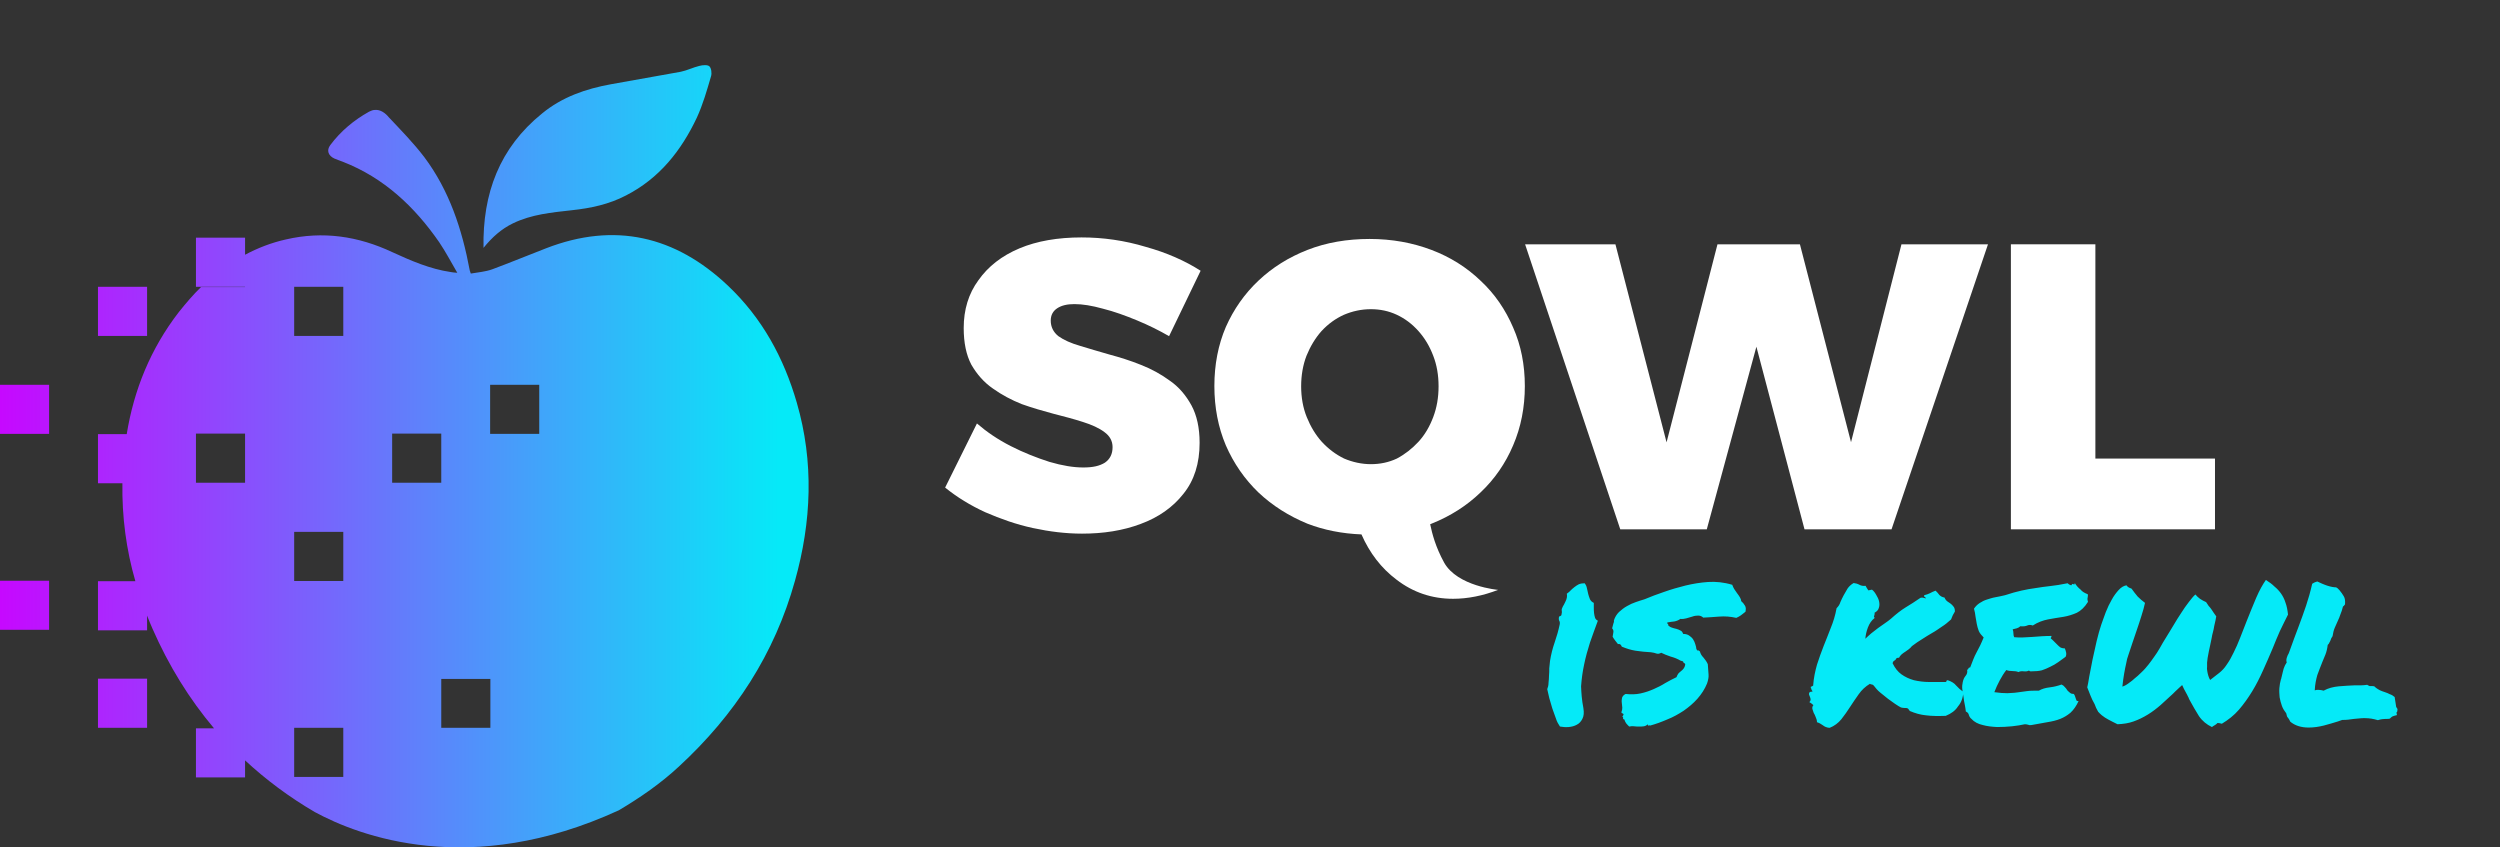 <?xml version="1.0" encoding="utf-8"?>
<!-- Generator: Adobe Illustrator 27.4.0, SVG Export Plug-In . SVG Version: 6.00 Build 0)  -->
<svg version="1.1" id="Layer_2_00000160870253796728208140000005503718825698040970_"
	 xmlns="http://www.w3.org/2000/svg" xmlns:xlink="http://www.w3.org/1999/xlink" x="0px" y="0px" viewBox="0 0 982.4 333"
	 style="enable-background:new 0 0 982.4 333;" xml:space="preserve">
<rect x="0" y="0" width="982.4" height="333" fill="#333333" stroke="none"/>
<style type="text/css">
	.st0{fill:#05EAF8;}
	.st1{fill:#FFFFFF;}
	.st2{fill:url(#path32_00000082369180767166579370000012013947299020177064_);}
</style>
<g id="svg1">
	<g id="layer1">
		<path id="path26" class="st0" d="M622.2,278.2c0.3,1.8,0.2,3.2-0.4,4.3c-0.5,1-1.2,1.8-2.2,2.3c-0.9,0.5-2,0.8-3.2,0.9
			c-1.2,0.1-2.3,0-3.4-0.2c-0.6-0.9-1.2-1.9-1.6-3.2c-0.5-1.3-0.9-2.6-1.4-3.9c-0.4-1.4-0.8-2.8-1.2-4.1c-0.3-1.3-0.6-2.5-0.8-3.5
			c0.3-0.7,0.5-1.5,0.5-2.4c0.1-1,0.2-1.9,0.2-2.9c0.1-1,0.1-1.9,0.1-2.9c0.1-1,0.2-2,0.3-2.9c0.4-2.5,1-4.9,1.8-7.2
			c0.8-2.3,1.5-4.7,2-7.1c0.1-0.5,0.1-1.1-0.2-1.5c-0.2-0.5-0.2-0.9-0.1-1.4c0.1-0.2,0.2-0.4,0.5-0.4c0.3-0.1,0.5-0.3,0.5-0.6
			c0.2-0.7,0.2-1.2,0.1-1.6c-0.1-0.4,0.1-0.9,0.4-1.5c0.3-0.5,0.7-1.2,1.1-2.1c0.5-1,0.7-2,0.5-3c0.5-0.4,1.1-0.8,1.5-1.3
			c0.5-0.5,1-0.9,1.5-1.3c0.5-0.4,1.1-0.8,1.7-1.1c0.7-0.3,1.5-0.4,2.3-0.4c0.5,0.6,0.8,1.3,0.9,2c0.2,0.7,0.3,1.4,0.5,2.2
			c0.2,0.7,0.4,1.4,0.7,2.1c0.3,0.6,0.8,1.1,1.5,1.4v1.8c0,0.7,0,1.4,0.1,2.2c0.1,0.7,0.2,1.3,0.4,1.9c0.2,0.5,0.6,0.9,1.1,1.1
			c-1.1,2.9-2.1,5.8-3.1,8.6c-0.9,2.8-1.7,5.7-2.3,8.6c-0.6,2.8-1,5.7-1.2,8.6C621.4,272.3,621.6,275.2,622.2,278.2L622.2,278.2
			L622.2,278.2z M634.2,243.8c0.4-1.3,1.1-2.4,2-3.3c1-0.9,2-1.7,3.1-2.3c1.2-0.7,2.3-1.2,3.5-1.6s2.3-0.8,3.4-1.1
			c2.4-1,5-2,7.7-2.9c2.8-1,5.6-1.8,8.4-2.5c2.9-0.7,5.9-1.2,8.9-1.4c3-0.2,6.2,0.1,9.5,1.1c0.2,0.6,0.5,1.2,0.8,1.7
			c0.4,0.5,0.7,1.1,1.1,1.6c0.4,0.5,0.8,1.1,1.1,1.6c0.3,0.5,0.5,1,0.5,1.5c0.6,0.5,1.1,1.1,1.5,1.8c0.4,0.6,0.4,1.4,0.2,2.4
			c-0.6,0.5-1.2,0.9-1.8,1.4c-0.5,0.4-1.2,0.7-1.8,1c-2.2-0.5-4.5-0.7-6.8-0.5c-2.3,0.2-4.3,0.3-6.2,0.4c-0.5-0.5-1.2-0.8-2-0.8
			c-0.7,0-1.5,0.1-2.3,0.4c-0.8,0.2-1.6,0.5-2.4,0.7c-0.8,0.2-1.5,0.3-2.3,0.2c-0.6,0.5-1.4,0.8-2.3,1c-0.8,0.1-1.8,0.2-2.8,0.4
			c-0.1,0.3,0,0.5,0.2,0.6c0.2,0.1,0.2,0.2,0.1,0.5c0.4,0.4,0.8,0.7,1.4,0.9c0.6,0.2,1.2,0.4,1.8,0.5c0.7,0.2,1.2,0.4,1.7,0.7
			c0.5,0.2,0.8,0.7,1,1.3c0.9,0,1.7,0.2,2.3,0.6s1.2,0.9,1.6,1.5c0.4,0.6,0.7,1.3,0.9,2c0.2,0.7,0.4,1.3,0.4,1.8
			c0.2,0.5,0.4,0.7,0.6,0.6s0.5,0.1,0.8,0.4c0.2,0.8,0.6,1.6,1.4,2.4c0.7,0.8,1.3,1.7,1.7,2.6c0.1,1.5,0.2,2.9,0.3,4.1
			c0.1,1.1-0.2,2.3-0.6,3.5c-0.9,2.2-2.2,4.2-3.8,6c-1.6,1.8-3.4,3.3-5.4,4.7c-2,1.3-4.1,2.5-6.4,3.4c-2.3,1-4.5,1.8-6.7,2.4
			c-0.2-0.1-0.5-0.1-0.7,0s-0.3-0.1-0.2-0.5c-0.5,0.4-1,0.7-1.6,0.8c-0.5,0.1-1.2,0.1-1.8,0.1c-0.7,0-1.4,0-2.1-0.1
			c-0.7-0.1-1.3,0-1.9,0.1c-0.4-0.4-0.8-0.8-1.2-1.3c-0.3-0.4-0.5-0.9-0.7-1.5c-0.3,0-0.5-0.1-0.5-0.5c0.1-0.3,0-0.5-0.3-0.5
			c0.4-0.6,0.5-0.9,0.5-1c0-0.1-0.1-0.2-0.3-0.3c-0.1-0.1-0.2-0.1-0.4-0.2c-0.1-0.1-0.2-0.3-0.1-0.5c0.2-0.5,0.3-1,0.3-1.6
			c-0.1-0.7-0.1-1.3-0.2-2s0-1.3,0.1-1.9c0.2-0.6,0.6-1.1,1.4-1.5c2,0.2,4,0.2,5.8-0.2c1.9-0.4,3.6-1,5.2-1.7s3.2-1.5,4.6-2.4
			c1.5-0.9,3-1.6,4.4-2.3c0.2-0.5,0.4-1,0.7-1.4c0.4-0.4,0.7-0.7,1.1-1c0.4-0.3,0.7-0.6,1-1c0.3-0.4,0.5-0.8,0.6-1.4
			c0.1-0.4-0.1-0.7-0.4-0.7c-0.2-0.1-0.4-0.4-0.4-0.7l-1-0.3c-1.2-0.7-2.4-1.2-3.9-1.6c-1.5-0.5-2.7-1-3.7-1.5
			c-0.7,0.4-1.3,0.5-1.9,0.3c-0.5-0.2-1.3-0.4-2.2-0.5c-2-0.1-4-0.3-6-0.6c-1.9-0.3-3.7-0.9-5.4-1.6c-0.1-0.3-0.3-0.6-0.5-0.8
			c-0.2-0.2-0.5-0.3-1-0.2c-0.4-0.5-0.7-0.9-1.1-1.4c-0.4-0.5-0.7-1-1-1.5c0.1-0.7,0.2-1.3,0.3-1.8c0.1-0.5-0.1-1.1-0.5-1.5
			c0.2-0.8,0.4-1.4,0.5-1.9S634.3,244.6,634.2,243.8L634.2,243.8L634.2,243.8z M764.6,281.3c-2.9,0.1-5.5,0.1-7.7-0.2
			c-2.2-0.2-4.3-0.8-6.4-1.7c-0.1-0.1-0.2-0.2-0.4-0.5c-0.1-0.2-0.2-0.4-0.4-0.5c-0.4-0.2-0.8-0.2-1.4-0.2c-0.5,0-0.9-0.1-1.3-0.2
			c-0.5-0.2-1.2-0.7-2.3-1.4c-1-0.7-2-1.4-2.8-2c-1.1-0.9-2.1-1.7-3.1-2.5c-1-0.8-1.8-1.8-2.5-2.7c-0.2-0.2-0.4-0.4-0.7-0.4
			c-0.3-0.1-0.6-0.1-0.8-0.3c-1.8,1.1-3.2,2.4-4.4,4.1s-2.3,3.3-3.4,5s-2.2,3.3-3.4,4.8c-1.2,1.5-2.8,2.7-4.6,3.4
			c-0.5,0-1-0.1-1.5-0.3s-0.8-0.4-1.2-0.7c-0.4-0.2-0.7-0.5-1.1-0.7c-0.4-0.2-0.8-0.4-1.2-0.5c0-0.7-0.2-1.4-0.5-2
			c-0.2-0.6-0.5-1.2-0.8-1.7c-0.2-0.5-0.4-1.1-0.5-1.5c-0.1-0.5,0-1.1,0.4-1.5c-0.4-0.4-0.9-0.8-1.6-1.2c0.4-0.4,0.5-0.7,0.5-1
			c0-0.3-0.1-0.6-0.2-0.9s-0.2-0.6-0.4-1c-0.1-0.4,0-0.7,0.3-1.1c0.3,0,0.7-0.1,1.1-0.2c-0.4-0.5-0.5-0.8-0.5-0.8
			c0.1-0.1,0-0.3-0.2-0.5c-0.1-0.4-0.1-0.6,0.2-0.6c0.2-0.1,0.5-0.2,0.7-0.4c0.2-3,0.8-5.7,1.5-8.2c0.8-2.5,1.7-5,2.6-7.3
			s1.9-4.7,2.8-7.1c1-2.4,1.8-5,2.3-7.8c0.7-0.7,1.2-1.4,1.5-2.4c0.4-0.9,0.8-1.8,1.3-2.7c0.5-0.9,1-1.8,1.5-2.6
			c0.6-0.9,1.4-1.6,2.4-2.2c0.8,0.1,1.6,0.3,2.3,0.7c0.7,0.4,1.5,0.5,2.4,0.4c0.2,0.3,0.3,0.6,0.5,0.9c0.2,0.3,0.4,0.6,0.6,0.9
			l1.4-0.3c0.7,0.5,1.2,1.2,1.7,2.1c0.5,0.8,0.9,1.6,1.1,2.5c0.2,0.9,0.2,1.8-0.1,2.6c-0.2,0.8-0.8,1.4-1.7,1.9
			c0.1,0.3,0.1,0.5,0,0.7c0,0.1,0,0.2-0.1,0.4s-0.1,0.2-0.1,0.4s0.1,0.3,0.3,0.5c-1.2,0.9-2.1,2.2-2.7,3.8c-0.6,1.6-0.9,3.1-1,4.4
			c0.7-0.7,1.5-1.4,2.3-2.1c0.9-0.7,1.8-1.4,2.7-2.1c1-0.7,1.9-1.3,2.7-1.9c0.9-0.6,1.7-1.2,2.4-1.8c2-1.8,3.9-3.3,5.7-4.4
			c1.9-1.1,3.8-2.4,5.9-3.8c0.5-0.1,0.8-0.1,1.1,0c0.3,0.1,0.6,0.1,0.9,0.3c0-0.4-0.1-0.6-0.4-0.6c-0.2-0.1-0.2-0.3-0.2-0.7
			c0.9-0.2,1.7-0.5,2.3-0.8c0.7-0.4,1.4-0.7,2.2-1c0.5,0.5,1.1,1.1,1.5,1.7c0.5,0.5,1.2,0.9,2,1c0.3,0.7,0.7,1.2,1.1,1.5
			c0.4,0.3,0.8,0.6,1.3,0.9c0.4,0.3,0.8,0.7,1.1,1.1c0.4,0.4,0.6,1.1,0.6,2c-0.2,0.4-0.5,0.9-0.8,1.4c-0.2,0.5-0.5,1.1-0.7,1.7
			c-1.2,1.1-2.4,2.1-3.7,2.9c-1.2,0.8-2.4,1.7-3.7,2.4s-2.6,1.6-3.9,2.4c-1.3,0.8-2.7,1.7-4.1,2.8c-0.3,0.4-0.7,0.8-1.2,1.2
			c-0.4,0.3-0.9,0.6-1.4,1c-0.5,0.3-0.9,0.6-1.4,1c-0.4,0.4-0.8,0.8-1,1.3c-0.2,0.1-0.4,0.1-0.5,0.1s-0.4,0-0.5,0.1
			c-0.2,0.4-0.5,0.8-0.9,1c-0.4,0.2-0.6,0.6-0.7,1c0.9,1.9,2.1,3.4,3.5,4.4s3.1,1.8,4.9,2.3c1.8,0.4,3.8,0.7,5.9,0.7h6.6
			c0.2-0.1,0.3-0.2,0.3-0.4c0-0.2,0.2-0.3,0.5-0.3c1.5,0.5,2.6,1.2,3.3,2.1c0.8,0.9,1.7,1.7,2.8,2.5c-0.1,2.3-0.8,4.2-2.1,5.7
			C768.4,279.2,766.8,280.4,764.6,281.3L764.6,281.3L764.6,281.3z M820.4,233.5c0.1,0.4,0.1,0.8,0,1c0,0.2,0,0.4-0.1,0.5v0.6
			c0,0.2,0.1,0.5,0.2,0.9c-1.3,2.1-2.8,3.5-4.4,4.3c-1.6,0.7-3.4,1.3-5.3,1.6c-1.9,0.3-3.9,0.6-6,1c-2,0.4-4,1.1-6,2.4
			c-0.8-0.3-1.5-0.3-2.2,0c-0.6,0.3-1.5,0.4-2.7,0.3c-0.4,0.4-0.8,0.6-1.4,0.8c-0.5,0.1-1.1,0.3-1.6,0.4c0.2,0.5,0.3,1.1,0.3,1.7
			c0,0.5,0.1,1,0.3,1.4c2.1,0.2,4.4,0.1,7-0.1c2.6-0.2,5.1-0.4,7.6-0.4c0.1,0.3,0,0.5-0.1,0.6c-0.1,0.1-0.2,0.2-0.1,0.4
			c0.4,0.3,0.8,0.7,1.3,1.2c0.4,0.4,0.8,0.8,1.3,1.3c0.4,0.4,0.8,0.8,1.3,1.1c0.5,0.2,1,0.3,1.6,0.3c0.2,0.5,0.4,1,0.5,1.6
			c0.1,0.5,0.1,1.1-0.2,1.7c-1,0.7-1.9,1.4-2.9,2.1c-1,0.7-2,1.3-3.1,1.8c-1,0.5-2.1,1-3.3,1.4c-1.2,0.3-2.4,0.4-3.9,0.4h-0.7
			c-0.1,0-0.3-0.1-0.5-0.3c-0.5,0.3-1.2,0.4-2.1,0.3c-0.8-0.1-1.5,0-2,0.3c-0.7-0.3-1.5-0.4-2.4-0.4c-0.9,0-1.7-0.1-2.4-0.4
			c-1,1.3-1.8,2.6-2.6,4.1c-0.8,1.5-1.5,3-2.1,4.6c2,0.3,3.7,0.4,5.1,0.4c1.4-0.1,2.7-0.1,3.9-0.3c1.2-0.2,2.4-0.3,3.7-0.5
			c1.3-0.2,2.9-0.2,4.8-0.2c1.2-0.7,2.6-1.1,4.3-1.3c1.7-0.2,3.2-0.6,4.6-1.1c0.5,0.2,0.9,0.5,1.3,1c0.4,0.4,0.7,0.8,1,1.3
			c0.4,0.4,0.7,0.7,1.1,1c0.4,0.3,0.8,0.4,1.4,0.4c0.2,0.2,0.4,0.5,0.5,0.9c0.1,0.3,0.2,0.6,0.3,0.9c0.1,0.3,0.2,0.6,0.3,0.8
			c0.2,0.2,0.5,0.2,0.8,0.2c-0.9,2-2,3.5-3.2,4.6c-1.2,1-2.5,1.8-4,2.4s-3.2,1-5.1,1.3c-1.8,0.3-3.8,0.7-6.1,1.1
			c-0.5,0.1-1,0.1-1.4-0.1c-0.4-0.1-0.8-0.2-1.3-0.2c-1.4,0.3-3,0.6-5,0.8s-3.9,0.3-5.9,0.3c-2-0.1-3.9-0.3-5.7-0.8
			c-1.8-0.4-3.3-1.2-4.4-2.4c-0.5-0.4-0.8-0.9-1-1.5c-0.1-0.6-0.5-1.1-1.2-1.4c-0.1-0.8-0.2-1.7-0.4-2.6s-0.4-2-0.5-3
			c-0.2-1.1-0.3-2.1-0.5-3.2c-0.1-1,0-2,0.2-2.8c0.2-0.9,0.5-1.7,1.1-2.4c0.6-0.7,0.8-1.5,0.6-2.4c0.3-0.1,0.5-0.2,0.5-0.5
			c0.1-0.3,0.3-0.4,0.7-0.4c0.4-1.1,0.8-2.1,1.2-3.1c0.4-1,0.8-1.9,1.3-2.8c0.5-0.9,0.9-1.8,1.4-2.7c0.5-1,0.9-2,1.4-3.2
			c-0.8-0.8-1.5-1.6-1.9-2.5c-0.4-1-0.6-1.9-0.8-2.8c-0.2-1-0.3-1.9-0.5-2.9c-0.1-1-0.3-2.1-0.6-3.1c0.6-0.9,1.3-1.6,2.2-2.2
			c0.9-0.6,1.9-1.1,2.9-1.4s2.1-0.7,3.3-0.9c1.2-0.2,2.5-0.5,3.8-0.8c2.4-0.8,4.6-1.4,6.4-1.8c1.9-0.4,3.8-0.8,5.6-1
			c1.9-0.3,3.8-0.6,5.8-0.8c2-0.2,4.3-0.6,6.8-1.1c0.5,0.5,1.1,0.8,1.5,0.8c0.2-0.5,0.5-0.7,0.8-0.4c0.4,0.2,0.5,0,0.5-0.5
			c0.6,1,1.4,1.9,2.3,2.6C818.2,232.5,819.3,233.1,820.4,233.5L820.4,233.5L820.4,233.5z M869.2,285.7c-2.1-1-3.8-2.4-5.1-4.3
			c-1.2-1.9-2.4-4-3.6-6.2c-0.2-0.4-0.4-0.7-0.5-1.1c-0.2-0.4-0.4-0.7-0.5-1l-1.3-2.4l-0.7-1.5l-1.1,1l-1.6,1.5l-0.9,0.9
			c-1.6,1.5-3.2,2.9-4.8,4.4c-1.6,1.4-3.3,2.7-5.1,3.8c-1.8,1.1-3.6,2-5.6,2.7c-1.9,0.7-4,1-6.3,1.1l-2-1c-1.2-0.6-2.1-1.1-2.9-1.6
			c-0.8-0.5-1.7-1.2-2.7-2.3c-0.3-0.5-0.6-1.1-0.8-1.5c-0.2-0.5-0.4-1-0.6-1.5c-0.7-1.2-1.2-2.3-1.6-3.3s-0.8-2-1.3-3.3
			c0.2-0.8,0.5-2.3,0.8-4.3c0.4-2,0.8-4.3,1.3-6.7c0.5-2.4,1.1-4.8,1.6-7.2c0.6-2.5,1.2-4.6,1.8-6.4c0.5-1.6,1.2-3.2,1.8-5
			c0.7-1.8,1.5-3.4,2.3-4.8c0.8-1.5,1.8-2.8,2.7-3.8c1-1.1,2-1.7,3.1-1.9c0.3,0.4,0.6,0.7,1,0.9c0.4,0.2,0.7,0.3,1,0.4
			c0.8,1.2,1.7,2.2,2.4,3.1c0.8,0.8,1.8,1.7,2.9,2.5c-0.3,1.5-0.8,3.2-1.4,5.1c-0.5,1.8-1.2,3.6-1.8,5.5c-0.6,1.8-1.2,3.6-1.8,5.3
			s-1.1,3.3-1.5,4.5c-0.4,1-0.7,2.2-0.9,3.4c-0.5,2.2-1.1,5.3-1.5,9.1c0.7-0.2,1.5-0.6,2.3-1.2c0.8-0.6,1.7-1.2,2.4-1.9
			c0.9-0.7,1.8-1.5,2.7-2.4c1.2-1.1,2.1-2.2,2.9-3.2c0.8-1,1.5-2,2.2-3c0.7-1,1.5-2.1,2.2-3.4c0.7-1.3,1.6-2.8,2.6-4.4
			c0.9-1.4,1.8-3,2.8-4.6c1-1.7,2-3.3,3-4.8c1-1.6,2-3,3-4.3s1.8-2.3,2.6-3c0.5,0.6,1.1,1.2,1.8,1.7c0.8,0.5,1.6,1,2.4,1.3
			c0.4,0.5,0.7,1.1,1,1.5c0.4,0.4,0.7,0.8,1,1.2c0.4,0.5,0.7,1.1,1,1.5c0.4,0.5,0.7,1,1,1.4c-0.1,0.4-0.2,1-0.3,1.6
			s-0.3,1.4-0.5,2.2c-0.1,0.8-0.3,1.6-0.5,2.4c-0.2,0.8-0.4,1.5-0.5,2.3c-0.5,2.3-0.8,4-1.1,5.2c-0.2,1.1-0.4,2-0.5,2.7
			c-0.1,0.7-0.1,1.2-0.2,1.7v1.8c-0.1,0.6,0,1.2,0.1,1.8c0.1,0.5,0.2,1.1,0.4,1.7s0.4,1.1,0.7,1.6l3.6-2.8c1-0.8,2-1.8,2.9-3.2
			c1-1.4,1.9-3,2.7-4.7c0.9-1.8,1.8-3.8,2.6-5.9c0.8-2.1,1.7-4.3,2.5-6.4c1.3-3.2,2.5-6.3,3.8-9.3c1.3-3,2.6-5.3,3.8-7
			c1.3,0.8,2.5,1.7,3.4,2.6c1,0.8,1.9,1.8,2.6,2.8c0.7,1,1.3,2.2,1.7,3.5c0.5,1.3,0.8,2.9,1,4.7c-1.1,2.1-2.1,4.3-3.2,6.5
			c-1,2.2-1.9,4.5-2.8,6.7c-1.2,2.9-2.5,5.8-3.8,8.7c-1.3,2.9-2.7,5.7-4.3,8.3c-1.6,2.6-3.3,5-5.2,7.2c-1.9,2.2-4.2,4-6.7,5.5
			c-0.7-0.2-1.2-0.3-1.7-0.3C870.7,284.9,869.9,285.1,869.2,285.7L869.2,285.7L869.2,285.7z M918.7,283.5c-1.7,0.5-3.5,1.1-5.5,1.6
			s-4,0.8-6,0.8c-3,0-5.4-0.8-7.2-2.3c-0.3-0.7-0.6-1.1-0.8-1.4c-0.2-0.2-0.4-0.5-0.5-0.7c-0.1-0.3-0.2-0.7-0.3-1.2
			c-0.7-0.9-1.3-1.8-1.7-2.9c-0.4-1.1-0.7-2.3-0.9-3.4c-0.1-1.2-0.2-2.4-0.1-3.6c0.1-1.2,0.3-2.4,0.6-3.4c0.1-0.2,0.2-0.5,0.2-0.7
			c0.1-0.2,0.1-0.5,0.2-0.8c0.2-1,0.5-1.9,0.7-2.8c0.3-0.9,0.7-1.7,1.2-2.4c-0.2-0.5-0.2-1.1,0-1.8s0.5-1.3,0.8-1.8
			c0.8-2.3,1.5-4.2,2.1-5.8c0.6-1.6,1.2-3.2,1.8-4.8c1-2.7,2-5.4,2.9-8.1c0.9-2.7,1.7-5.5,2.4-8.6c0.5-0.3,0.8-0.5,1.1-0.6
			c0.4-0.1,0.7-0.2,0.9-0.3c1.1,0.5,2.3,1.1,3.8,1.6c1.5,0.5,2.7,0.7,3.6,0.7c0.5,0.3,0.8,0.5,0.9,0.7c0.1,0.1,0.2,0.2,0.4,0.4
			c0.7,0.8,1.2,1.6,1.7,2.4c0.5,0.8,0.6,1.8,0.5,3.2c-0.4,0.5-0.6,0.8-0.8,0.8c-0.3,1.2-0.6,2.2-1,3.1c-0.3,0.9-0.6,1.7-1,2.5
			c-0.4,0.9-0.8,1.8-1.2,2.7c-0.4,0.9-0.7,2-0.9,3.4c-0.2,0.3-0.4,0.6-0.5,0.8c-0.1,0.2-0.2,0.5-0.3,0.8s-0.3,0.6-0.5,1
			c-0.1,0.3-0.3,0.6-0.6,0.8c-0.2,1.6-0.5,2.8-0.9,3.8c-0.4,1-0.8,1.9-1.2,2.9c-0.7,1.8-1.4,3.5-2,5.2c-0.5,1.8-0.9,3.7-1,6
			c0.3-0.1,0.6-0.2,0.8-0.2h0.8c0.5,0,1.2,0.1,1.9,0.3c1.8-1,3.8-1.5,5.9-1.7c2.2-0.2,4.3-0.3,6.4-0.4h2.5c0.8,0,1.6-0.1,2.3-0.2
			c0.5,0.3,0.9,0.5,1,0.5h0.7c0.4,0,0.8,0,1.1,0.1c0.7,0.7,1.4,1.1,2.1,1.5c0.7,0.3,1.4,0.6,2.1,0.8c0.7,0.2,1.3,0.5,1.9,0.8
			c0.7,0.2,1.3,0.6,1.9,1.1l0.6,3.9c0.4,0.5,0.6,0.9,0.5,1.1c0,0.5-0.1,0.9-0.4,1.1l0.2,1c-0.9,0.2-1.5,0.4-1.9,0.6
			c-0.3,0.2-0.6,0.5-0.9,0.8c-0.5,0.1-0.8,0.1-1.1,0.1h-0.5c-0.8,0-1.9,0.1-3.1,0.5c-1.6-0.5-3.3-0.8-5.1-0.8c-0.7,0-1.4,0-2.1,0.1
			s-1.5,0.1-2.2,0.2c-0.7,0.1-1.5,0.2-2.3,0.3c-0.7,0.1-1.5,0.1-2.3,0.1L918.7,283.5L918.7,283.5z"/>
		<g id="g31">
			<path id="path27" class="st1" d="M538.2,93.9c-8.8,0-17,1.4-24.4,4.3c-7.4,2.9-13.8,6.9-19.3,12.1c-5.4,5.1-9.7,11.2-12.8,18.2
				c-3,7-4.5,14.8-4.5,23.2s1.5,16.2,4.5,23.3c3.1,7.1,7.4,13.3,12.8,18.5c5.5,5.2,12,9.3,19.3,12.3c6.5,2.5,13.6,3.9,21.2,4.2
				c3.2,7.3,7.8,13.3,13.8,17.8c6.5,5,13.9,7.5,22.2,7.5c5.8,0,11.7-1.2,17.7-3.5c0,0-16-1.4-21.2-10.7c-3.4-6.2-4.7-11.3-5.5-15.1
				c0.2-0.1,0.3-0.1,0.5-0.2c7.5-3,13.9-7.1,19.3-12.3c5.5-5.2,9.8-11.4,12.8-18.5c3.1-7.2,4.6-15,4.6-23.3s-1.5-16-4.6-23
				c-3-7-7.2-13.2-12.8-18.4c-5.4-5.2-11.9-9.3-19.3-12.1C555.1,95.4,547,93.9,538.2,93.9L538.2,93.9L538.2,93.9z M538.7,121.5
				c3.6,0,7,0.7,10.2,2.2c3.2,1.5,6,3.6,8.5,6.4c2.5,2.8,4.4,6,5.8,9.7c1.4,3.6,2.1,7.6,2.1,12s-0.7,8.4-2.1,12.1
				c-1.4,3.7-3.3,7-5.8,9.7s-5.3,4.9-8.5,6.6c-3.2,1.5-6.6,2.2-10.2,2.2s-7.2-0.8-10.5-2.2c-3.3-1.6-6.2-3.8-8.8-6.6
				c-2.5-2.8-4.4-6-5.9-9.7c-1.5-3.7-2.2-7.8-2.2-12.1s0.7-8.4,2.1-12c1.5-3.7,3.5-7,5.9-9.7c2.6-2.8,5.5-4.9,8.8-6.4
				C531.4,122.3,534.9,121.5,538.7,121.5L538.7,121.5L538.7,121.5z"/>
			<path id="path28" class="st1" d="M790.2,96h33.2v84.2h47v27.8h-80.2L790.2,96L790.2,96z"/>
			<path id="path29" class="st1" d="M599.3,96h35.5l23.6,91.4h-7L674.9,96h32.4l23.6,91.4h-7L747.2,96h34l-37.9,112h-34.2
				l-22.5-85.4h7.3l-23.2,85.4h-34L599.3,96L599.3,96z"/>
			<path id="path31" class="st1" d="M459.4,132.1c-3.8-2.2-8-4.3-12.6-6.2c-4.6-1.9-9-3.5-13.4-4.6c-4.3-1.2-8-1.8-11.2-1.8
				c-2.8,0-5,0.5-6.7,1.6c-1.7,1.1-2.6,2.7-2.6,4.9c0,2.4,1,4.5,3,6.1c2.1,1.5,5,2.8,8.5,3.8c3.5,1.1,7.4,2.2,11.5,3.4
				c4.1,1.1,8.3,2.4,12.5,4.1c4.1,1.6,7.9,3.7,11.3,6.2c3.5,2.4,6.3,5.7,8.5,9.7c2.1,3.9,3.2,8.8,3.2,14.7c0,8.1-2.1,14.8-6.4,20.1
				c-4.1,5.2-9.7,9.2-16.8,11.8c-6.9,2.6-14.6,3.8-23,3.8c-6.4,0-12.8-0.8-19.3-2.2s-12.7-3.6-18.7-6.2c-5.9-2.7-11.1-5.9-15.8-9.7
				l12.5-25.2c3.8,3.3,8.2,6.3,13.3,8.9c5.1,2.6,10.2,4.6,15.2,6.2c5.1,1.5,9.5,2.2,13.3,2.2s6.4-0.6,8.5-1.9c2-1.4,3-3.4,3-6.1
				c0-2.4-1.1-4.4-3.2-5.9c-2.1-1.6-5-2.9-8.5-4c-3.4-1.1-7.2-2.1-11.5-3.2c-4.1-1.1-8.3-2.3-12.5-3.8c-4-1.6-7.8-3.6-11.3-6.1
				c-3.5-2.4-6.3-5.6-8.5-9.4c-2-3.8-3-8.6-3-14.4c0-7.2,1.9-13.5,5.8-18.8c3.8-5.4,9.2-9.6,16.1-12.5s15.1-4.3,24.4-4.3
				c8.5,0,16.9,1.2,25.2,3.7c8.3,2.3,15.5,5.5,21.6,9.4L459.4,132.1L459.4,132.1z"/>
		</g>
		<g id="g32">
			
				<linearGradient id="path32_00000028321860931909508290000008157522500295943078_" gradientUnits="userSpaceOnUse" x1="2337.711" y1="4350.72" x2="2657.521" y2="4350.72" gradientTransform="matrix(0.99 0 0 0.99 -2323.64 -4127.91)">
				<stop  offset="0" style="stop-color:#CC01FF"/>
				<stop  offset="1" style="stop-color:#05EAF8"/>
			</linearGradient>
			<path id="path32" style="fill:url(#path32_00000028321860931909508290000008157522500295943078_);" d="M277,25.6
				c-0.7,0-1.5,0.1-2.2,0.3c-2.5,0.6-4.8,1.8-7.3,2.3c-9.1,1.7-18.2,3.2-27.4,4.9c-9.9,1.8-19.2,5-27.1,11.5
				C196.3,58.1,189.6,76,190,97.4c3.4-4.2,7-7.4,11.5-9.6c7.4-3.6,15.3-4.3,23.3-5.2c7.4-0.8,14.5-2.3,21.2-5.8
				c13.1-6.7,21.7-17.6,27.8-30.5c2.4-5.2,4-10.8,5.6-16.3c0.4-1.2,0.1-3.2-0.6-3.9C278.4,25.7,277.7,25.6,277,25.6L277,25.6
				L277,25.6z M147.3,43.2c-0.7,0-1.5,0.3-2.3,0.7c-5.9,3.3-11.1,7.6-15.2,13.1c-1.6,2.1-0.8,4.2,1.6,5.3c1.1,0.5,2.2,0.8,3.4,1.3
				c16.1,6.3,28.1,17.6,37.8,31.6c2.5,3.7,4.6,7.7,7.1,12c-1.4-0.1-2-0.2-2.6-0.3c-8.1-1.2-15.5-4.4-22.9-7.8
				c-13.4-6.3-27.3-8.4-41.9-5c-5.8,1.3-11.1,3.4-16,6v12.7l0,0H79c-3.1,3-5.9,6.3-8.7,9.8c-11.2,14.5-17.7,30.7-20.5,48H38.5v19.3
				h9.6c-0.2,13.2,1.5,26.1,5.1,38.5H38.5v19.3h19.3v-5.8c0.7,1.7,1.3,3.4,2.1,5.1c6.4,14.6,14.5,27.7,24.2,39.2h-7.1v19.3h19.3V286
				l0,0v12.8c8.2,7.6,17.3,14.4,27.4,20.3c17.3,9.4,61,26.2,119.5-0.7c8.4-5,16.4-10.5,23.6-17.2c21.9-20.2,37.6-44.2,45.6-73
				c6.5-23.2,7.5-46.6,0.7-70c-5.1-17.6-13.6-33.2-27-45.9c-20.7-19.6-44.6-25.2-71.6-14.7c-7,2.7-14,5.6-21,8.2
				c-2.7,1-5.7,1.2-8.5,1.7c-0.2-0.7-0.3-1-0.4-1.2c-3-16.1-8-31.4-17.9-44.6c-4.2-5.5-9.1-10.5-13.9-15.6
				C151.4,44.4,149.5,43,147.3,43.2L147.3,43.2L147.3,43.2z M79,112.7L79,112.7h17.3V93.4H77v19.3H79z M115.6,112.7h19.3v19.3h-19.3
				C115.6,131.9,115.6,112.7,115.6,112.7z M38.5,112.7v19.3h19.3v-19.3C57.8,112.7,38.5,112.7,38.5,112.7z M192.6,151.2h19.3v19.3
				h-19.3V151.2z M0,151.2v19.3h19.3v-19.3H0L0,151.2z M77,170.4h19.3v19.3H77V170.4z M154.1,170.4h19.3v19.3h-19.3V170.4z
				 M57.8,209H77H57.8L57.8,209z M115.6,209h19.3v19.3h-19.3V209z M0,228.2v19.3h19.3v-19.3H0z M173.4,266.8h19.3V286h-19.3V266.8z
				 M38.5,266.8V286h19.3v-19.3H38.5z M115.6,286h19.3v19.3h-19.3C115.6,305.3,115.6,286,115.6,286z"/>
		</g>
	</g>
</g>
</svg>
